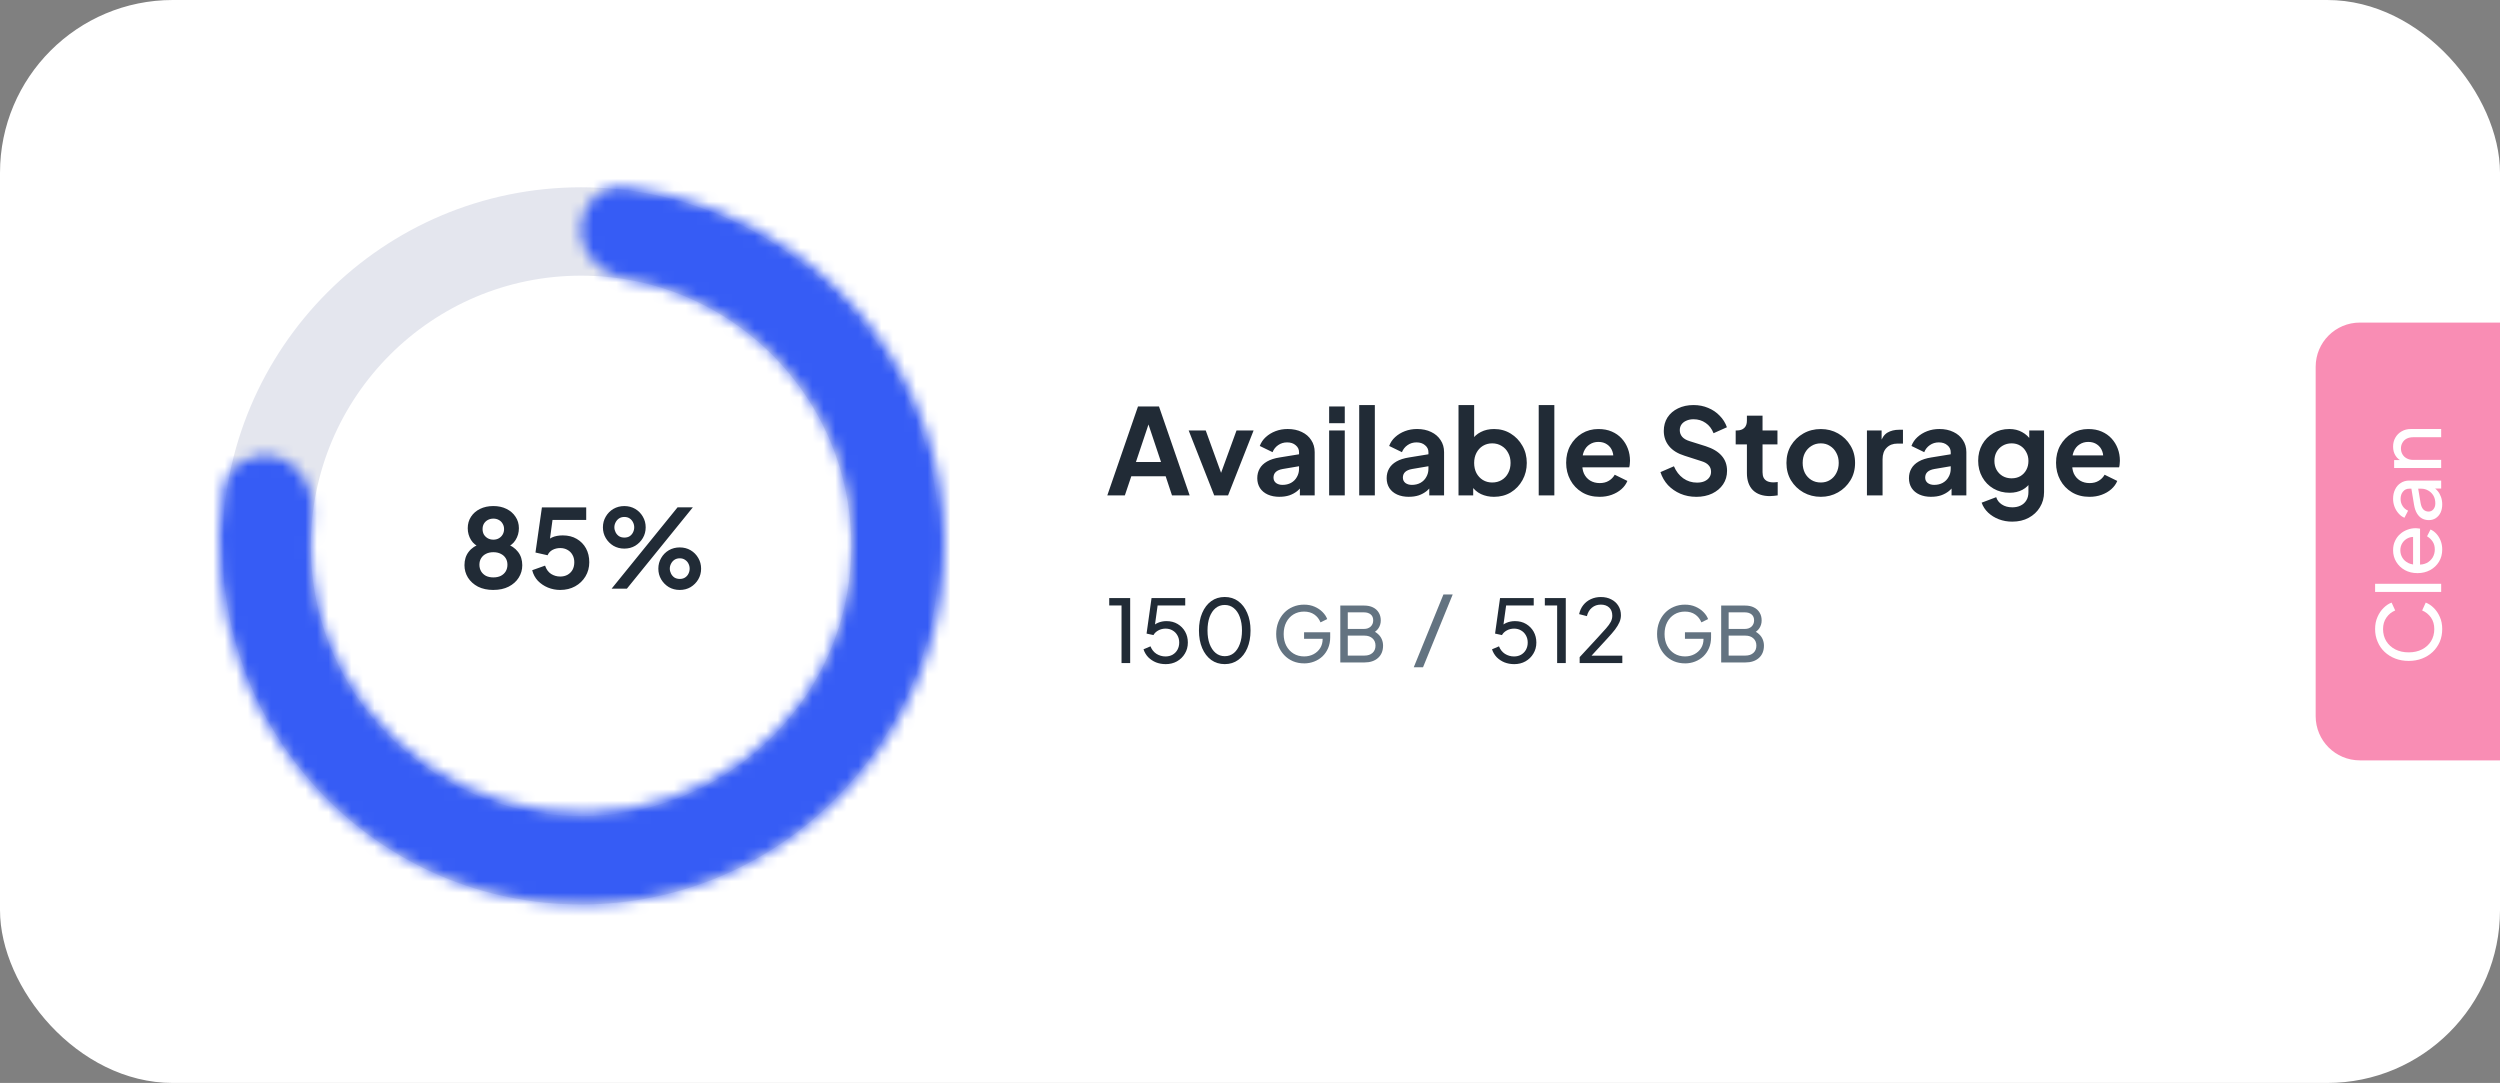 <svg fill="none" height="94" viewBox="0 0 217 94" width="217" xmlns="http://www.w3.org/2000/svg" xmlns:xlink="http://www.w3.org/1999/xlink"><rect x="0" y="0" width="217" height="94" fill="#808080" stroke="none"/><mask id="a" fill="#fff"><path d="m24.046 39.679c-2.111-.602-4.34.615-4.678 2.784-.797 5.122-.299 10.382 1.479 15.299 2.23 6.168 6.362 11.484 11.809 15.196 5.447 3.712 11.934 5.631 18.542 5.486 6.608-.145 13.003-2.348 18.279-6.295 5.276-3.947 9.165-9.44 11.117-15.7 1.952-6.26 1.869-12.97-.239-19.181-2.108-6.21-6.133-11.606-11.505-15.423-4.296-3.052-9.279-4.971-14.483-5.609-2.169-.266-3.942 1.535-3.937 3.72.006 2.185 1.793 3.918 3.949 4.275 3.525.584 6.888 1.961 9.821 4.045 4.011 2.85 7.016 6.878 8.59 11.515 1.574 4.637 1.636 9.646.178 14.32s-4.362 8.775-8.3 11.722c-3.939 2.947-8.713 4.591-13.647 4.7-4.934.108-9.777-1.324-13.844-4.096s-7.151-6.74-8.816-11.345c-1.208-3.341-1.625-6.894-1.241-10.389.241-2.197-.949-4.418-3.074-5.025z" fill="#fff"/></mask><rect fill="#fff" height="94" rx="15" width="217"/><circle cx="50.436" cy="47.383" r="27.291" stroke="#e4e6ee" stroke-width="7.67"/><path d="m24.046 39.679c-2.111-.602-4.34.615-4.678 2.784-.797 5.122-.299 10.382 1.479 15.299 2.23 6.168 6.362 11.484 11.809 15.196 5.447 3.712 11.934 5.631 18.542 5.486 6.608-.145 13.003-2.348 18.279-6.295 5.276-3.947 9.165-9.44 11.117-15.7 1.952-6.26 1.869-12.97-.239-19.181-2.108-6.21-6.133-11.606-11.505-15.423-4.296-3.052-9.279-4.971-14.483-5.609-2.169-.266-3.942 1.535-3.937 3.72.006 2.185 1.793 3.918 3.949 4.275 3.525.584 6.888 1.961 9.821 4.045 4.011 2.85 7.016 6.878 8.59 11.515 1.574 4.637 1.636 9.646.178 14.32s-4.362 8.775-8.3 11.722c-3.939 2.947-8.713 4.591-13.647 4.7-4.934.108-9.777-1.324-13.844-4.096s-7.151-6.74-8.816-11.345c-1.208-3.341-1.625-6.894-1.241-10.389.241-2.197-.949-4.418-3.074-5.025z" mask="url(#a)" stroke="#365cf5" stroke-width="13.148"/><g fill="#212b36"><path d="m42.825 51.208c-.511 0-.956-.095-1.335-.284-.372-.196-.663-.458-.871-.786-.202-.328-.303-.688-.303-1.08 0-.461.123-.849.369-1.165.246-.322.603-.559 1.07-.71l-.076.312c-.335-.107-.6-.316-.795-.625-.189-.309-.284-.65-.284-1.023 0-.372.095-.704.284-.994s.451-.518.786-.682c.335-.164.72-.246 1.155-.246.429 0 .808.082 1.136.246.335.164.597.391.786.682.196.29.294.622.294.994 0 .379-.098.723-.294 1.032-.189.303-.451.511-.786.625l-.066-.331c.467.164.824.407 1.07.729.246.316.369.704.369 1.165 0 .391-.104.751-.312 1.079-.202.322-.492.581-.871.776-.372.189-.814.284-1.326.284zm0-1.089c.246 0 .461-.044.644-.133.183-.095.325-.224.426-.388.101-.171.151-.363.151-.578 0-.221-.051-.41-.151-.568-.101-.164-.243-.29-.426-.379-.183-.095-.398-.142-.644-.142s-.461.047-.644.142c-.177.088-.316.215-.417.379-.101.158-.151.347-.151.568 0 .215.051.407.151.578.101.164.24.293.417.388.183.088.398.133.644.133zm0-3.276c.183 0 .344-.041.483-.123.139-.082.246-.189.322-.322.082-.139.123-.297.123-.473s-.041-.331-.123-.464c-.076-.139-.183-.246-.322-.322-.139-.082-.3-.123-.483-.123s-.347.041-.492.123c-.139.076-.249.183-.332.322-.076.133-.114.287-.114.464s.038.335.114.473c.082.133.193.24.332.322.145.082.309.123.492.123zm5.803 4.365c-.372 0-.729-.069-1.07-.208-.335-.139-.625-.335-.871-.587-.24-.259-.404-.565-.492-.919l1.117-.398c.107.322.281.562.521.72.24.151.505.227.795.227.24 0 .451-.051.634-.152.189-.107.335-.253.436-.436.101-.189.151-.407.151-.653 0-.246-.054-.461-.161-.644-.101-.183-.243-.325-.426-.426-.183-.107-.395-.161-.634-.161-.246 0-.47.054-.672.161-.196.107-.338.262-.426.464l-1.051-.237.559-3.92h3.845v1.089h-3.333l.483-.559-.398 2.954-.369-.303c.177-.259.391-.448.644-.568.259-.12.571-.18.938-.18.467 0 .871.101 1.212.303.347.202.616.477.805.824s.284.748.284 1.203c0 .455-.111.865-.331 1.231-.221.366-.521.653-.9.862-.379.208-.808.312-1.288.312zm4.462-.114 5.72-7.055h1.326l-5.72 7.055zm1.099-3.475c-.347 0-.663-.082-.947-.246-.278-.17-.499-.395-.663-.672-.164-.278-.246-.587-.246-.928s.082-.65.246-.928c.164-.284.385-.508.663-.672.284-.164.6-.246.947-.246.353 0 .669.082.947.246.278.164.499.388.663.672.164.278.246.587.246.928s-.082.65-.246.928-.385.502-.663.672c-.278.164-.593.246-.947.246zm0-.956c.189 0 .347-.041.473-.123.126-.088.221-.199.284-.331.07-.139.104-.284.104-.436 0-.158-.035-.303-.104-.436-.063-.133-.158-.243-.284-.332-.126-.088-.284-.133-.473-.133-.177 0-.332.044-.464.133-.126.088-.224.202-.294.341-.069.133-.104.275-.104.426 0 .145.035.287.104.426s.167.253.294.341c.133.082.287.123.464.123zm4.811 4.545c-.347 0-.663-.082-.947-.246-.278-.17-.499-.395-.663-.672-.164-.278-.246-.587-.246-.928 0-.341.082-.65.246-.928.164-.284.385-.508.663-.672.284-.164.6-.246.947-.246.353 0 .669.082.947.246.278.164.499.388.663.672.164.278.246.587.246.928 0 .341-.082.65-.246.928-.164.278-.385.502-.663.672-.278.164-.594.246-.947.246zm0-.956c.183 0 .338-.041.464-.123.133-.088.231-.199.294-.332.069-.139.104-.284.104-.436 0-.158-.035-.303-.104-.436-.063-.133-.161-.243-.294-.331-.126-.088-.281-.133-.464-.133-.177 0-.331.044-.464.133-.126.088-.224.202-.293.341-.07.133-.104.275-.104.426 0 .145.035.287.104.426.069.139.167.253.293.341.133.082.287.123.464.123z"/><path d="m96.114 43 2.663-7.718h1.823l2.662 7.718h-1.533l-.549-1.658h-2.984l-.559 1.658zm2.486-2.901h2.176l-1.285-3.844h.394zm6.793 2.901-2.217-5.636h1.481l1.606 4.434h-.549l1.616-4.434h1.482l-2.217 5.636zm5.676.124c-.394 0-.736-.066-1.026-.197s-.514-.318-.673-.559c-.159-.249-.239-.535-.239-.86 0-.311.07-.587.208-.829.138-.249.352-.456.642-.622.29-.166.656-.283 1.098-.352l1.844-.3v1.036l-1.585.269c-.269.048-.47.135-.601.259-.131.124-.197.287-.197.487 0 .193.073.349.218.466.152.111.338.166.559.166.284 0 .532-.059.746-.176.221-.124.391-.293.508-.508.124-.214.186-.449.186-.705v-1.45c0-.242-.096-.442-.29-.601-.186-.166-.435-.249-.746-.249-.29 0-.549.079-.777.238-.221.152-.383.356-.486.611l-1.109-.539c.111-.297.283-.553.518-.767.242-.221.525-.394.85-.518.324-.124.676-.186 1.056-.186.463 0 .871.086 1.223.259.352.166.625.401.818.705.2.297.301.646.301 1.046v3.75h-1.285v-.964l.29-.021c-.145.242-.318.446-.518.611-.2.159-.428.283-.684.373-.255.083-.538.124-.849.124zm4.3-.124v-5.636h1.357v5.636zm0-6.268v-1.45h1.357v1.45zm2.61 6.268v-7.843h1.357v7.843zm4.32.124c-.394 0-.736-.066-1.026-.197s-.514-.318-.673-.559c-.159-.249-.238-.535-.238-.86 0-.311.069-.587.207-.829.138-.249.352-.456.642-.622.29-.166.656-.283 1.098-.352l1.844-.3v1.036l-1.585.269c-.269.048-.469.135-.601.259-.131.124-.197.287-.197.487 0 .193.073.349.218.466.152.111.338.166.559.166.284 0 .532-.059.746-.176.221-.124.391-.293.508-.508.124-.214.187-.449.187-.705v-1.45c0-.242-.097-.442-.291-.601-.186-.166-.435-.249-.745-.249-.291 0-.55.079-.777.238-.221.152-.384.356-.487.611l-1.109-.539c.111-.297.283-.553.518-.767.242-.221.525-.394.85-.518.324-.124.676-.186 1.056-.186.463 0 .871.086 1.223.259.352.166.625.401.818.705.201.297.301.646.301 1.046v3.75h-1.285v-.964l.29-.021c-.145.242-.318.446-.518.611-.2.159-.428.283-.684.373-.255.083-.538.124-.849.124zm7.377 0c-.408 0-.784-.079-1.129-.238-.339-.166-.608-.401-.808-.704l.134-.269v1.088h-1.274v-7.843h1.357v3.325l-.207-.28c.193-.304.456-.539.787-.705.332-.173.715-.259 1.15-.259.532 0 1.012.131 1.44.394.429.263.767.615 1.016 1.057.255.442.383.939.383 1.492 0 .546-.124 1.043-.373 1.492-.249.449-.587.805-1.015 1.067-.428.256-.915.383-1.461.383zm-.155-1.243c.31 0 .587-.072.828-.217.242-.145.429-.345.56-.601.138-.256.207-.549.207-.881s-.069-.622-.207-.87c-.131-.256-.318-.456-.56-.601-.241-.152-.518-.228-.828-.228-.297 0-.567.073-.808.218-.235.145-.422.349-.56.611-.131.256-.197.546-.197.87 0 .332.066.625.197.881.138.256.325.456.56.601.241.145.511.217.808.217zm4.039 1.119v-7.843h1.357v7.843zm5.283.124c-.58 0-1.088-.131-1.523-.394-.435-.262-.774-.618-1.015-1.067-.242-.449-.363-.946-.363-1.492 0-.566.121-1.067.363-1.502.248-.442.583-.791 1.005-1.046.428-.256.904-.383 1.429-.383.442 0 .829.073 1.161.218.338.145.625.345.859.601.235.256.415.549.539.881.124.325.187.677.187 1.057 0 .097-.007.197-.021.3-.007.104-.024.193-.052.269h-4.351v-1.036h3.584l-.642.487c.062-.318.045-.601-.052-.85-.089-.249-.241-.446-.456-.591-.207-.145-.459-.218-.756-.218-.283 0-.535.072-.756.218-.221.138-.39.345-.508.622-.11.269-.152.597-.124.984-.028.345.017.653.135.922.124.263.304.466.538.611.242.145.518.217.829.217s.573-.066.788-.197c.221-.131.393-.307.518-.528l1.098.539c-.111.269-.283.508-.518.715s-.515.369-.839.487c-.318.117-.67.176-1.057.176zm8.381 0c-.49 0-.946-.09-1.367-.269-.414-.18-.774-.428-1.078-.746-.296-.325-.514-.701-.652-1.129l1.17-.508c.187.442.456.791.809 1.046.352.249.749.373 1.191.373.249 0 .463-.038.642-.114.187-.083.328-.193.425-.332.104-.138.155-.304.155-.497 0-.228-.069-.414-.207-.559-.131-.152-.331-.269-.601-.352l-1.481-.476c-.601-.186-1.053-.466-1.357-.839-.304-.373-.456-.811-.456-1.316 0-.442.107-.832.321-1.171.221-.338.525-.601.912-.787.393-.193.842-.29 1.347-.29.462 0 .887.083 1.274.249.387.159.718.383.994.673.284.283.494.618.632 1.005l-1.16.518c-.152-.387-.38-.684-.684-.891-.304-.214-.656-.321-1.056-.321-.235 0-.442.042-.622.124-.18.076-.321.186-.425.332-.097.138-.145.304-.145.497 0 .214.069.404.207.57.138.159.349.283.632.373l1.42.446c.614.2 1.074.476 1.377.829.311.352.467.787.467 1.305 0 .442-.114.832-.342 1.171s-.542.604-.943.798c-.401.193-.867.29-1.399.29zm6.408-.062c-.636 0-1.13-.173-1.482-.518-.345-.352-.518-.846-.518-1.482v-2.486h-.974v-1.212h.104c.276 0 .49-.073.642-.218s.228-.356.228-.632v-.435h1.357v1.285h1.295v1.212h-1.295v2.414c0 .186.031.345.094.476.069.131.172.231.31.3.145.069.328.104.55.104.048 0 .103-.004.165-.01.069-.007.135-.014.197-.021v1.16c-.097.014-.207.028-.331.041-.125.014-.239.021-.342.021zm4.415.062c-.552 0-1.057-.128-1.512-.383-.449-.256-.808-.604-1.078-1.046-.262-.442-.394-.946-.394-1.512 0-.566.132-1.071.394-1.513.27-.442.629-.791 1.078-1.046.449-.256.953-.383 1.512-.383.553 0 1.053.128 1.502.383.449.256.805.604 1.067 1.046.27.435.404.939.404 1.513 0 .566-.134 1.071-.404 1.512-.269.442-.628.791-1.077 1.046s-.946.383-1.492.383zm0-1.243c.304 0 .57-.072.798-.217.235-.145.418-.345.549-.601.138-.263.207-.556.207-.881 0-.332-.069-.622-.207-.87-.131-.256-.314-.456-.549-.601-.228-.152-.494-.228-.798-.228-.311 0-.583.076-.818.228-.235.145-.422.345-.56.601-.131.249-.197.539-.197.87 0 .325.066.618.197.881.138.256.325.456.56.601.235.145.507.217.818.217zm4.003 1.119v-5.636h1.274v1.254l-.104-.186c.132-.421.335-.715.612-.881.283-.166.621-.249 1.015-.249h.331v1.202h-.487c-.386 0-.697.121-.932.363-.235.235-.352.566-.352.995v3.139zm5.584.124c-.394 0-.736-.066-1.026-.197s-.514-.318-.673-.559c-.159-.249-.238-.535-.238-.86 0-.311.069-.587.207-.829.138-.249.352-.456.642-.622.29-.166.656-.283 1.098-.352l1.844-.3v1.036l-1.585.269c-.269.048-.469.135-.601.259-.131.124-.196.287-.196.487 0 .193.072.349.217.466.152.111.339.166.56.166.283 0 .531-.059.746-.176.221-.124.39-.293.507-.508.124-.214.187-.449.187-.705v-1.45c0-.242-.097-.442-.29-.601-.187-.166-.436-.249-.746-.249-.29 0-.549.079-.777.238-.221.152-.384.356-.487.611l-1.109-.539c.111-.297.283-.553.518-.767.242-.221.525-.394.85-.518.324-.124.677-.186 1.056-.186.463 0 .871.086 1.223.259.352.166.625.401.818.705.201.297.301.646.301 1.046v3.75h-1.285v-.964l.29-.021c-.145.242-.317.446-.518.611-.2.159-.428.283-.684.373-.255.083-.538.124-.849.124zm7.035 2.155c-.421 0-.811-.069-1.17-.207-.36-.138-.67-.332-.933-.58-.255-.242-.442-.528-.559-.86l1.264-.477c.083.263.245.473.487.632.248.166.552.249.911.249.276 0 .518-.052.725-.155.215-.104.38-.256.498-.456.117-.193.176-.428.176-.705v-1.285l.259.311c-.194.339-.453.594-.777.767-.325.173-.694.259-1.109.259-.525 0-.994-.121-1.409-.363-.414-.242-.739-.573-.973-.995-.235-.421-.353-.894-.353-1.419 0-.532.118-1.005.353-1.419.234-.414.555-.739.963-.974.407-.242.87-.363 1.388-.363.422 0 .791.09 1.109.269.324.173.594.425.808.756l-.187.342v-1.243h1.285v5.356c0 .49-.121.929-.363 1.316-.234.387-.559.691-.973.912-.408.221-.881.332-1.42.332zm-.062-3.761c.29 0 .542-.062.756-.186.221-.131.394-.311.518-.539.125-.228.187-.49.187-.787 0-.29-.066-.549-.197-.777-.124-.235-.297-.418-.518-.549-.214-.131-.463-.197-.746-.197s-.539.066-.767.197c-.227.131-.407.314-.538.549-.125.228-.187.487-.187.777 0 .29.062.549.187.777.131.228.307.407.528.539.228.131.487.197.777.197zm6.758 1.606c-.58 0-1.087-.131-1.523-.394-.435-.262-.773-.618-1.015-1.067-.242-.449-.362-.946-.362-1.492 0-.566.12-1.067.362-1.502.249-.442.584-.791 1.005-1.046.428-.256.905-.383 1.43-.383.442 0 .829.073 1.16.218.338.145.625.345.86.601.235.256.414.549.539.881.124.325.186.677.186 1.057 0 .097-.007.197-.021.3-.006.104-.024.193-.051.269h-4.352v-1.036h3.585l-.642.487c.062-.318.045-.601-.052-.85-.09-.249-.242-.446-.456-.591-.207-.145-.459-.218-.756-.218-.283 0-.536.072-.757.218-.221.138-.39.345-.507.622-.111.269-.152.597-.124.984-.028.345.017.653.134.922.125.263.304.466.539.611.242.145.518.217.829.217s.573-.066.787-.197c.221-.131.394-.307.518-.528l1.098.539c-.11.269-.283.508-.518.715s-.514.369-.839.487c-.318.117-.67.176-1.057.176z"/><path d="m97.349 57.555v-5h-1.068v-.644h1.818v5.644zm3.817.091c-.293 0-.568-.051-.825-.151-.258-.106-.483-.255-.675-.447-.187-.197-.323-.427-.409-.689l.606-.258c.106.278.278.495.515.652.243.151.506.227.788.227.233 0 .437-.051.614-.151.182-.106.323-.25.424-.432.101-.187.152-.394.152-.621 0-.237-.053-.447-.159-.629-.101-.182-.24-.323-.417-.424-.177-.106-.379-.159-.606-.159-.232 0-.444.053-.636.159-.192.106-.331.24-.417.402l-.599-.129.432-3.083h2.924v.644h-2.643l.287-.288-.333 2.394-.258-.151c.167-.212.361-.364.584-.455.227-.096.472-.144.735-.144.368 0 .692.083.969.25.278.167.495.389.652.667.156.278.235.594.235.947s-.086.672-.258.955c-.167.283-.396.508-.689.674-.288.162-.619.242-.993.242zm5.146 0c-.45 0-.844-.121-1.182-.364-.333-.247-.593-.588-.78-1.023-.187-.439-.281-.949-.281-1.53 0-.581.094-1.088.281-1.523.187-.439.447-.78.78-1.023s.725-.364 1.174-.364c.45 0 .841.121 1.174.364.334.242.594.583.781 1.023.192.434.288.942.288 1.523 0 .581-.094 1.091-.281 1.53s-.449.78-.788 1.023c-.333.242-.722.364-1.166.364zm0-.689c.303 0 .565-.091.788-.273.222-.187.394-.447.515-.78.126-.333.189-.725.189-1.174 0-.45-.063-.841-.189-1.174-.121-.333-.296-.591-.523-.773-.222-.182-.485-.273-.788-.273s-.565.091-.788.273c-.222.182-.396.439-.522.773-.122.333-.182.725-.182 1.174 0 .444.06.833.182 1.167.126.333.3.593.522.78.228.187.493.28.796.28z"/></g><path d="m113.2 57.581c-.35 0-.672-.062-.968-.186-.296-.128-.553-.307-.769-.537-.217-.23-.387-.499-.511-.809-.119-.309-.179-.647-.179-1.014 0-.371.06-.711.179-1.021.12-.309.288-.579.504-.809.217-.23.473-.406.769-.53.296-.128.619-.192.968-.192.34 0 .645.06.915.179.274.119.504.274.689.464.19.19.325.393.404.61l-.583.285c-.115-.287-.294-.515-.537-.683s-.539-.252-.888-.252c-.345 0-.652.082-.921.245-.266.164-.473.391-.624.683-.15.292-.225.632-.225 1.021 0 .385.075.723.225 1.014.155.292.365.519.63.683.27.164.577.245.922.245.3 0 .572-.064.815-.192.243-.128.435-.305.577-.53.141-.225.212-.486.212-.782v-.305l.298.278h-1.909v-.563h2.267v.438c0 .345-.06.656-.179.935s-.283.517-.491.716c-.207.195-.448.345-.722.451-.274.106-.563.159-.868.159zm3.138-.08v-4.938h2.074c.296 0 .55.053.763.159.216.106.382.256.497.451.119.19.179.418.179.683 0 .243-.064.464-.192.663-.124.194-.308.347-.551.457l-.006-.245c.212.08.386.186.523.318.142.128.248.278.319.451.07.168.106.347.106.537 0 .455-.146.813-.438 1.074-.292.261-.689.391-1.193.391zm.649-.597h1.458c.288 0 .517-.077.69-.232.172-.155.258-.364.258-.63 0-.265-.086-.475-.258-.63-.173-.159-.402-.239-.69-.239h-1.458zm0-2.313h1.412c.239 0 .431-.069.577-.205.146-.141.218-.32.218-.537 0-.225-.072-.398-.218-.517-.146-.119-.338-.179-.577-.179h-1.412z" fill="#637381"/><path d="m122.713 57.92 2.577-6.32h.805l-2.577 6.32z" fill="#637381"/><path d="m131.416 57.646c-.293 0-.568-.051-.825-.151-.258-.106-.483-.255-.675-.447-.187-.197-.323-.427-.409-.689l.606-.258c.106.278.278.495.515.652.243.151.505.227.788.227.233 0 .437-.051.614-.151.182-.106.323-.25.424-.432.101-.187.152-.394.152-.621 0-.237-.053-.447-.159-.629-.101-.182-.24-.323-.417-.424-.177-.106-.379-.159-.606-.159-.232 0-.445.053-.637.159-.191.106-.33.24-.416.402l-.599-.129.432-3.083h2.924v.644h-2.644l.288-.288-.333 2.394-.258-.151c.167-.212.362-.364.584-.455.227-.096.472-.144.735-.144.368 0 .691.083.969.25.278.167.495.389.652.667.156.278.235.594.235.947s-.086.672-.258.955c-.167.283-.396.508-.689.674-.288.162-.619.242-.993.242zm3.744-.091v-5h-1.068v-.644h1.818v5.644zm1.954 0v-.515l1.56-1.689c.308-.328.553-.599.735-.811.187-.212.323-.402.409-.568.086-.167.129-.343.129-.53 0-.308-.091-.545-.273-.712-.182-.167-.422-.25-.72-.25-.303 0-.56.088-.772.265-.212.172-.359.417-.44.735l-.674-.174c.066-.303.187-.566.364-.788.176-.222.396-.394.659-.515.262-.121.55-.182.863-.182.344 0 .644.068.902.204.263.131.467.316.614.553.151.237.227.513.227.826 0 .207-.043.409-.129.606-.086.197-.212.406-.379.629-.166.217-.384.47-.651.758l-1.394 1.515h2.674v.644z" fill="#212b36"/><path d="m146.26 57.581c-.349 0-.672-.062-.968-.186-.296-.128-.553-.307-.769-.537-.217-.23-.387-.499-.51-.809-.12-.309-.179-.647-.179-1.014 0-.371.059-.711.179-1.021.119-.309.287-.579.503-.809.217-.23.473-.406.769-.53.296-.128.619-.192.968-.192.34 0 .645.06.915.179.274.119.504.274.689.464.19.19.325.393.405.61l-.584.285c-.115-.287-.294-.515-.537-.683s-.539-.252-.888-.252c-.345 0-.652.082-.921.245-.266.164-.473.391-.623.683-.151.292-.226.632-.226 1.021 0 .385.075.723.226 1.014.154.292.364.519.629.683.27.164.577.245.922.245.3 0 .572-.064.815-.192.243-.128.435-.305.577-.53.141-.225.212-.486.212-.782v-.305l.298.278h-1.909v-.563h2.267v.438c0 .345-.06.656-.179.935s-.283.517-.49.716c-.208.195-.449.345-.723.451-.274.106-.563.159-.868.159zm3.138-.08v-4.938h2.074c.296 0 .551.053.763.159.216.106.382.256.497.451.119.19.179.418.179.683 0 .243-.064.464-.192.663-.124.194-.308.347-.551.457l-.006-.245c.212.08.386.186.523.318.142.128.248.278.319.451.07.168.106.347.106.537 0 .455-.146.813-.438 1.074-.292.261-.689.391-1.193.391zm.649-.597h1.459c.287 0 .517-.077.689-.232.172-.155.258-.364.258-.63 0-.265-.086-.475-.258-.63-.172-.159-.402-.239-.689-.239h-1.459zm0-2.313h1.412c.239 0 .431-.069.577-.205.146-.141.219-.32.219-.537 0-.225-.073-.398-.219-.517-.146-.119-.338-.179-.577-.179h-1.412z" fill="#637381"/><path d="m201 31.835c0-2.118 1.717-3.835 3.835-3.835h12.165v38h-12.165c-2.118 0-3.835-1.717-3.835-3.835z" fill="#f98db4"/><path d="m211.985 54.602c0 .399-.071.768-.212 1.106-.147.333-.351.626-.614.879-.262.247-.57.439-.924.576-.354.136-.74.205-1.159.205-.424 0-.813-.068-1.167-.205-.353-.136-.661-.328-.924-.576s-.465-.54-.606-.879c-.147-.338-.22-.707-.22-1.106 0-.389.068-.737.205-1.046.136-.313.313-.576.53-.788.217-.217.45-.371.697-.462l.311.682c-.313.131-.566.336-.758.614-.197.278-.295.611-.295 1 0 .394.093.745.28 1.053.187.303.447.54.78.712.334.172.722.258 1.167.258.439 0 .826-.086 1.159-.258s.593-.409.78-.712c.187-.308.281-.659.281-1.053 0-.389-.096-.722-.288-1-.197-.278-.452-.482-.765-.614l.31-.682c.248.091.48.245.697.462.217.212.394.475.53.788.137.308.205.657.205 1.046zm-.091-3.222h-5.735v-.705h5.735zm.091-3.677c0 .394-.093.745-.28 1.053-.187.308-.442.55-.765.727-.329.177-.695.265-1.099.265-.409 0-.773-.086-1.091-.258-.318-.177-.568-.414-.75-.712-.187-.303-.28-.641-.28-1.015 0-.303.055-.571.167-.803.106-.237.252-.437.439-.598.182-.167.391-.293.629-.379.232-.091.474-.136.727-.136.056 0 .119.005.189.015.066.005.129.013.19.023v3.348h-.606v-2.939l.272.333c-.262-.045-.497-.02-.704.076-.207.096-.371.237-.493.424-.121.187-.181.399-.181.636 0 .237.06.455.181.651.122.197.296.351.523.462.222.106.488.149.796.129.298.02.56-.025.787-.136.223-.116.397-.278.523-.485.121-.212.182-.442.182-.689 0-.273-.063-.502-.189-.689-.127-.187-.288-.338-.485-.455l.303-.591c.187.081.358.207.515.379.151.167.273.366.364.599.09.227.136.482.136.765zm0-3.92c0 .268-.048.505-.144.712-.101.202-.237.361-.409.477-.177.116-.379.174-.606.174-.217 0-.412-.045-.583-.136-.177-.096-.326-.242-.447-.439-.122-.202-.207-.455-.258-.758l-.25-1.515h.591l.227 1.356c.046.263.129.455.25.576.121.116.27.174.447.174.167 0 .306-.066.417-.197.111-.136.166-.306.166-.508 0-.258-.053-.48-.159-.667-.111-.192-.26-.341-.447-.447-.186-.111-.394-.167-.621-.167h-1.038c-.222 0-.401.083-.538.25-.141.162-.212.376-.212.644 0 .232.061.439.182.621.116.177.273.308.47.394l-.318.614c-.187-.076-.354-.197-.5-.364-.152-.167-.271-.361-.356-.583-.086-.222-.129-.455-.129-.697 0-.313.06-.588.182-.826.116-.237.28-.422.492-.553.207-.136.45-.204.727-.204h2.773v.689h-.773l.046-.129c.161.086.303.202.424.348.121.146.217.318.288.515s.106.412.106.644zm-.091-3.16h-4.083v-.689h.795l-.068.114c-.258-.101-.457-.263-.598-.485-.147-.227-.22-.492-.22-.795 0-.293.066-.553.197-.78.131-.232.313-.414.545-.545.233-.136.495-.204.788-.204h2.644v.712h-2.417c-.227 0-.419.04-.575.121-.157.081-.278.197-.364.348-.091.146-.136.316-.136.507 0 .192.045.364.136.515.086.146.21.263.371.348.157.086.346.129.568.129h2.417z" fill="#fff"/></svg>